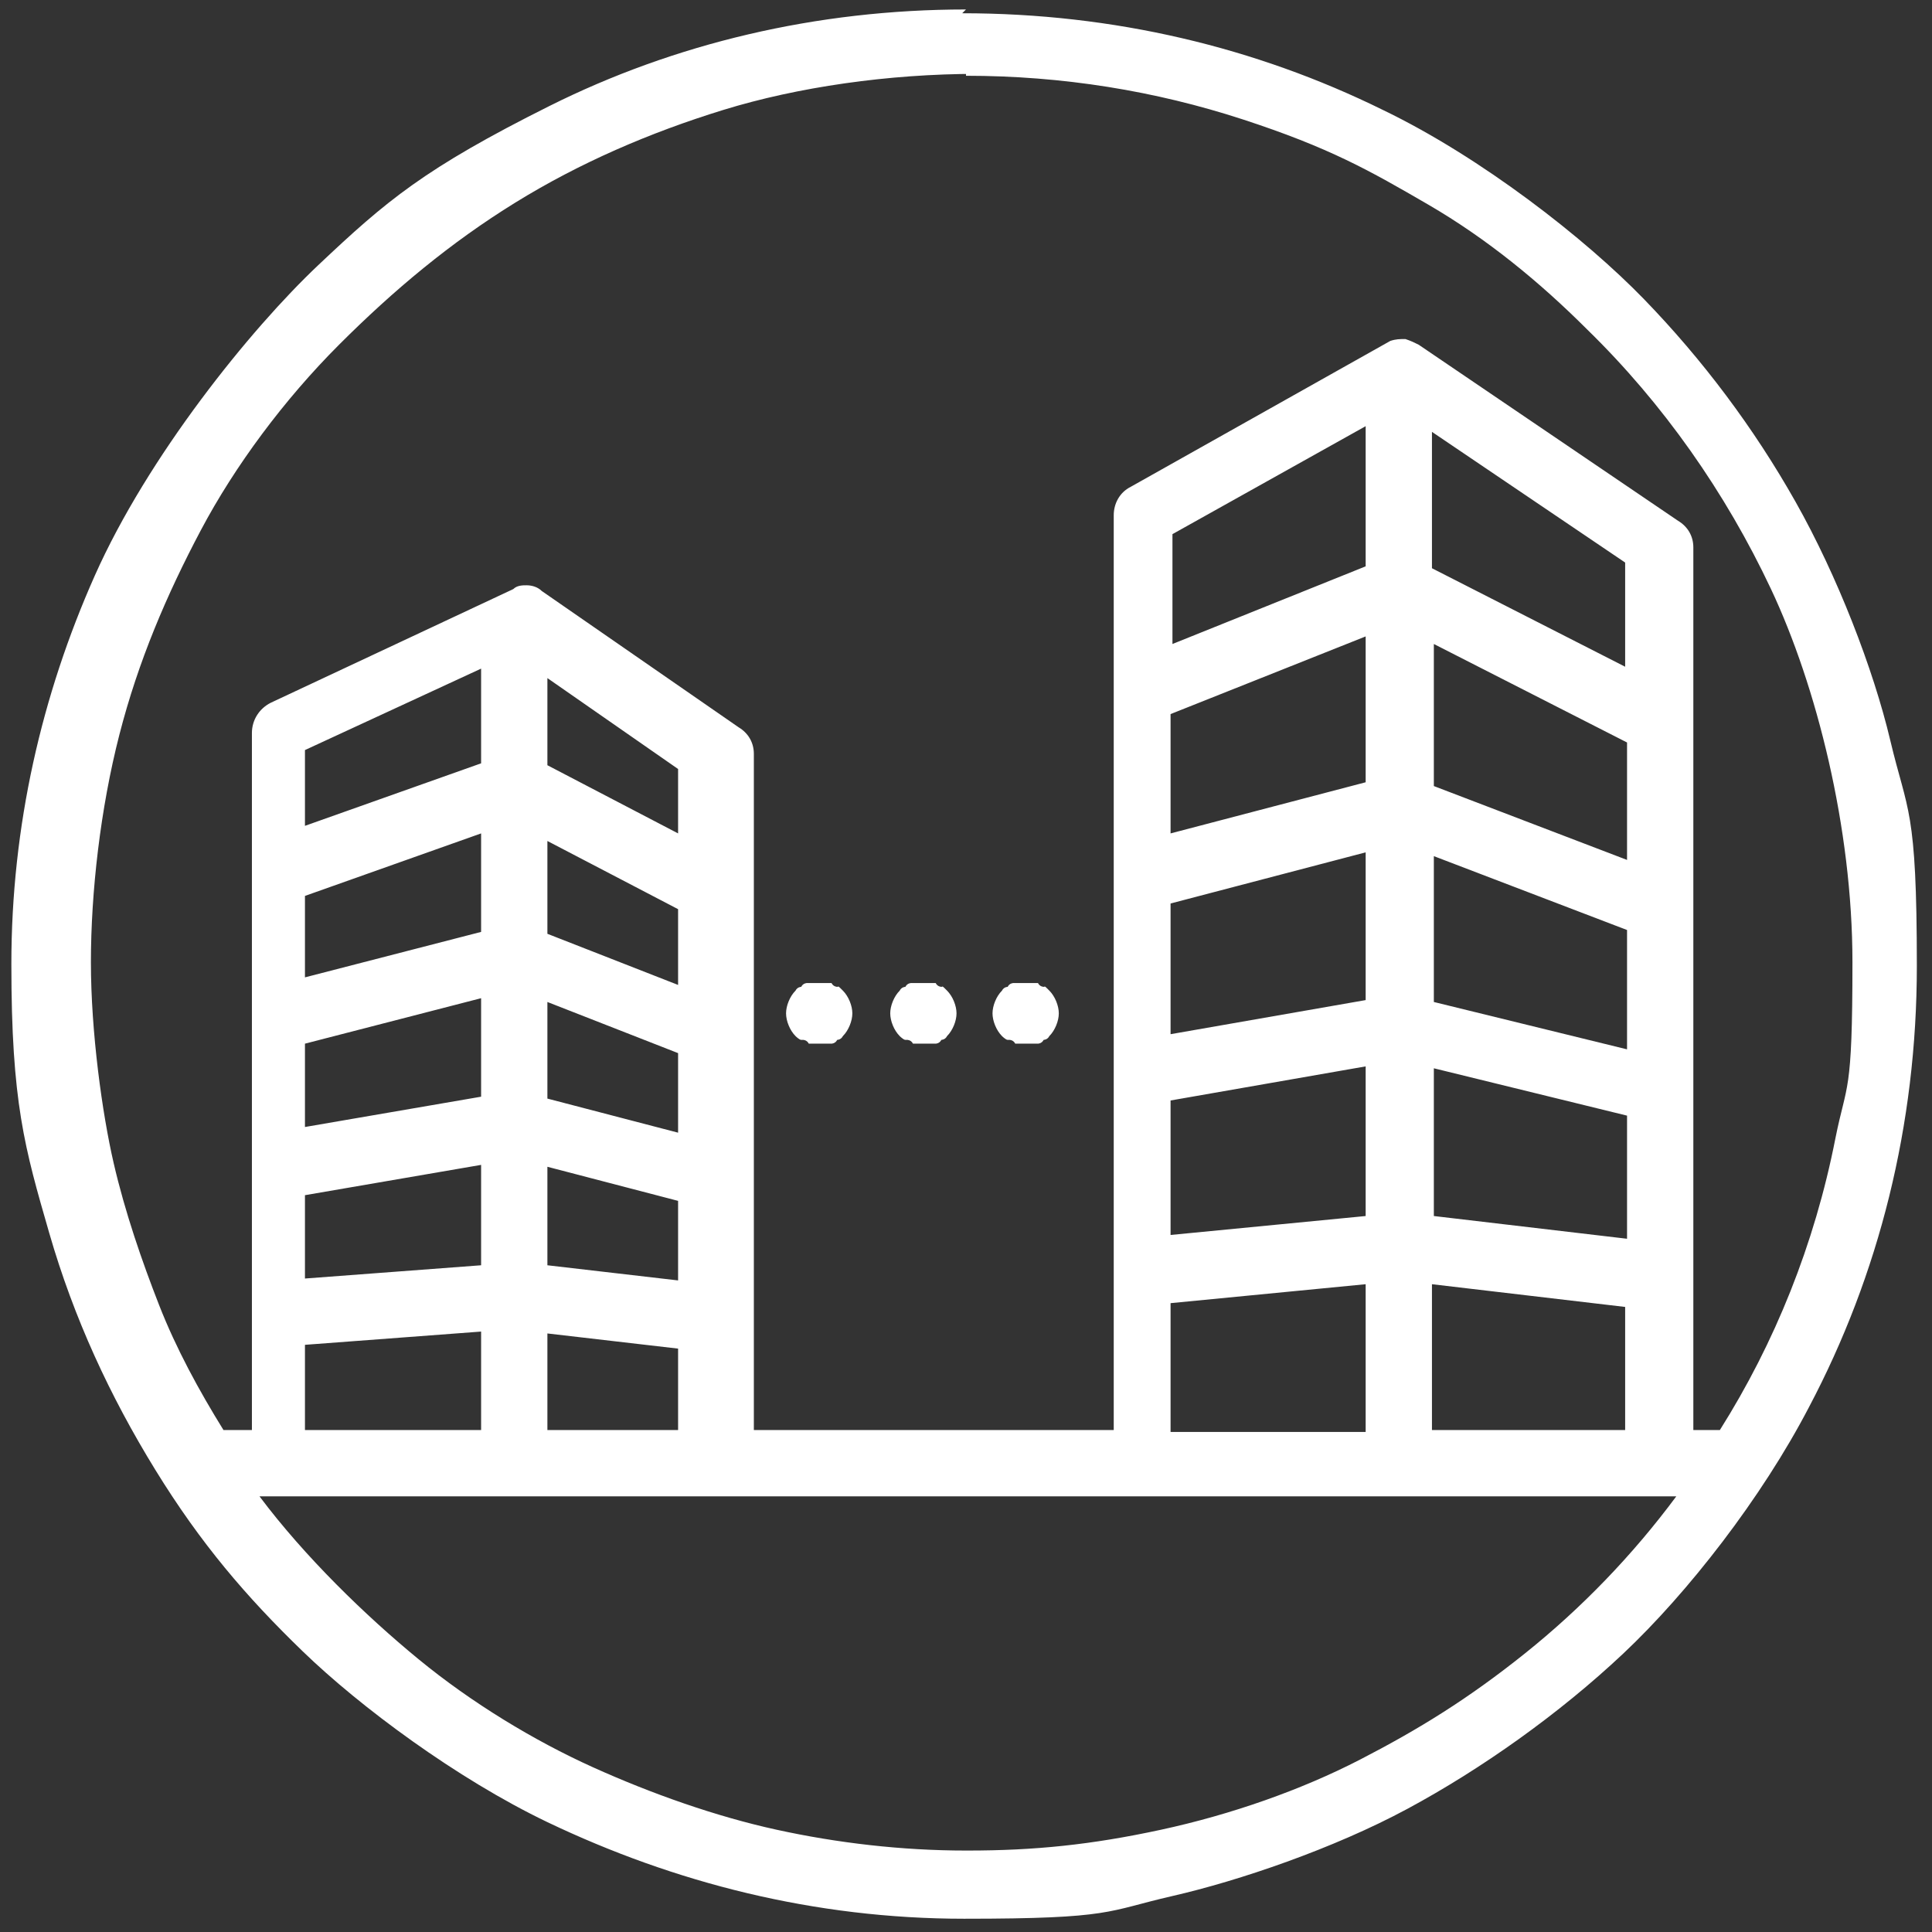 <svg xmlns="http://www.w3.org/2000/svg" id="Layer_1" viewBox="0 0 102 102"><rect x="0" y="0" width="102" height="102" fill="#333333" stroke="none"/><defs><style>      .st0 {        fill: #fff;      }    </style></defs><g id="Layer_11" data-name="Layer_1"><g id="Layer_1-2"><path class="st0" d="M51,.5c-7.9,0-15.4,1.8-22,5.1-6.6,3.3-8.6,5-12.2,8.4S7.8,24.1,5,30.4c-2.8,6.3-4.4,13.2-4.4,20.5s.7,9.7,2,14.2c1.3,4.5,3.2,8.6,5.6,12.5s4.8,6.7,7.8,9.6,8.1,6.7,12.9,9c6.7,3.2,14.1,5.1,22,5.1s7.5-.4,11-1.2,8.5-2.5,12.4-4.6,8-5,11.4-8.2,7.3-8.2,9.8-13c3.7-7,5.7-14.9,5.7-23.3s-.5-8.1-1.4-11.9-2.8-8.7-5-12.6-4.9-7.5-8-10.7-8.6-7.5-13.8-10c-6.7-3.3-14.2-5.1-22.2-5.1,0,0,.2-.2.2-.2ZM51,4c5.1,0,10,.8,14.6,2.3s6.7,2.7,9.8,4.5,5.9,4.1,8.4,6.6c4,3.9,7.3,8.6,9.7,13.7s4.3,12.6,4.3,19.7-.3,6.3-.9,9.3c-1.1,5.6-3.2,10.8-6.1,15.4h-1.4v-8.1h0v-9.8h0v-9.7h0v-9.7h0v-9.3c0-.6-.3-1.1-.8-1.4l-13.7-9.3h0c-.2-.1-.4-.2-.7-.3h0c-.3,0-.5,0-.8.1h0l-13.7,7.7c-.6.3-.9.9-.9,1.5v48.3h-19v-5.9h0v-7.6h0v-7.5h0v-7.5h0v-7.2c0-.6-.3-1.1-.8-1.4l-10.4-7.2h0c-.2-.2-.5-.3-.8-.3h0c-.2,0-.5,0-.7.2l-12.8,6c-.6.3-1,.9-1,1.6v7.5h0v7.7h0v7.7h0v7.8h0v6.1h-1.5c-1.3-2.1-2.5-4.3-3.4-6.6s-1.8-4.9-2.4-7.5-1.2-6.9-1.2-10.6.5-8.1,1.5-12,2.5-7.4,4.3-10.8,4.4-6.9,7.3-9.8,5.9-5.4,9.3-7.5,7.1-3.7,11-4.9,8.7-1.9,13.4-1.9h-.6ZM75.6,75.5v-7.7l10.2,1.2v6.5h-10.2ZM61.8,75.5v-6.7l10.3-1v7.8h-10.3ZM72.1,33.7v7.6l-10.3,2.7v-6.3l10.3-4.1h0ZM61.9,34v-5.8l10.2-5.7v7.4s-10.2,4.1-10.2,4.1ZM61.8,58.1l10.3-1.8v7.9l-10.3,1v-7.1ZM61.8,54.6v-6.9l10.3-2.7v7.8s-10.3,1.8-10.3,1.8ZM85.9,39.2v6.2l-10.2-3.9v-7.5l10.2,5.2ZM75.6,30v-7.2l10.2,6.9v5.5s-10.2-5.2-10.2-5.2ZM85.9,49.1v6.3l-10.2-2.5v-7.7l10.2,3.9ZM85.9,59v6.4l-10.2-1.2v-7.8l10.2,2.5h0ZM28.9,75.5v-5.1l6.9.8v4.3s-6.9,0-6.9,0ZM16.1,75.5v-4.5l9.3-.7v5.2h-9.3ZM25.4,44v5.2l-9.3,2.4v-4.3s9.3-3.3,9.3-3.3ZM16.1,43.5v-3.9l9.3-4.3v5l-9.3,3.3h0ZM25.4,52.7v5.2l-9.3,1.6v-4.4s9.3-2.4,9.3-2.4ZM25.4,61.5v5.3l-9.3.7v-4.4s9.3-1.6,9.3-1.6ZM35.8,48v4l-6.9-2.7v-4.9s6.9,3.6,6.9,3.6ZM28.9,40.4v-4.6l6.9,4.8v3.4s-6.9-3.6-6.9-3.6ZM35.8,55.7v4.1l-6.9-1.8v-5.1l6.9,2.7h0ZM35.8,63.4v4.2l-6.9-.8v-5.2s6.9,1.8,6.9,1.8ZM51,97.7c-3.4,0-6.8-.4-10-1.1s-6.6-1.9-9.7-3.3-6.4-3.4-9.2-5.7-6-5.4-8.4-8.6h74.8c-2.3,3.1-5,5.9-8,8.3s-5.6,4-8.7,5.6-6.8,2.9-10.5,3.7-6.7,1.1-10.2,1.1h-.1Z"></path><path class="st0" d="M47.9,54.9s.2,0,.3.2h1.2s.2,0,.3-.2c0,0,.2,0,.3-.2.3-.3.5-.8.5-1.2s-.2-.9-.5-1.2-.2-.2-.3-.2c0,0-.2,0-.3-.2h-1.3s-.2,0-.3.2c0,0-.2,0-.3.2-.3.3-.5.8-.5,1.2s.2.9.5,1.2c0,0,.2.2.3.2h.1Z"></path><path class="st0" d="M42.4,54.9s.2,0,.3.2h1.2s.2,0,.3-.2c0,0,.2,0,.3-.2.3-.3.5-.8.5-1.2s-.2-.9-.5-1.2-.2-.2-.3-.2c0,0-.2,0-.3-.2h-1.3s-.2,0-.3.2c0,0-.2,0-.3.2-.3.3-.5.8-.5,1.2s.2.9.5,1.2c0,0,.2.2.3.2h.1Z"></path><path class="st0" d="M53.3,54.9s.2,0,.3.2h1.2s.2,0,.3-.2c0,0,.2,0,.3-.2.3-.3.5-.8.5-1.2s-.2-.9-.5-1.2-.2-.2-.3-.2c0,0-.2,0-.3-.2h-1.3s-.2,0-.3.2c0,0-.2,0-.3.2-.3.3-.5.8-.5,1.2s.2.9.5,1.2c0,0,.2.2.3.2h.1Z"></path></g></g></svg>
